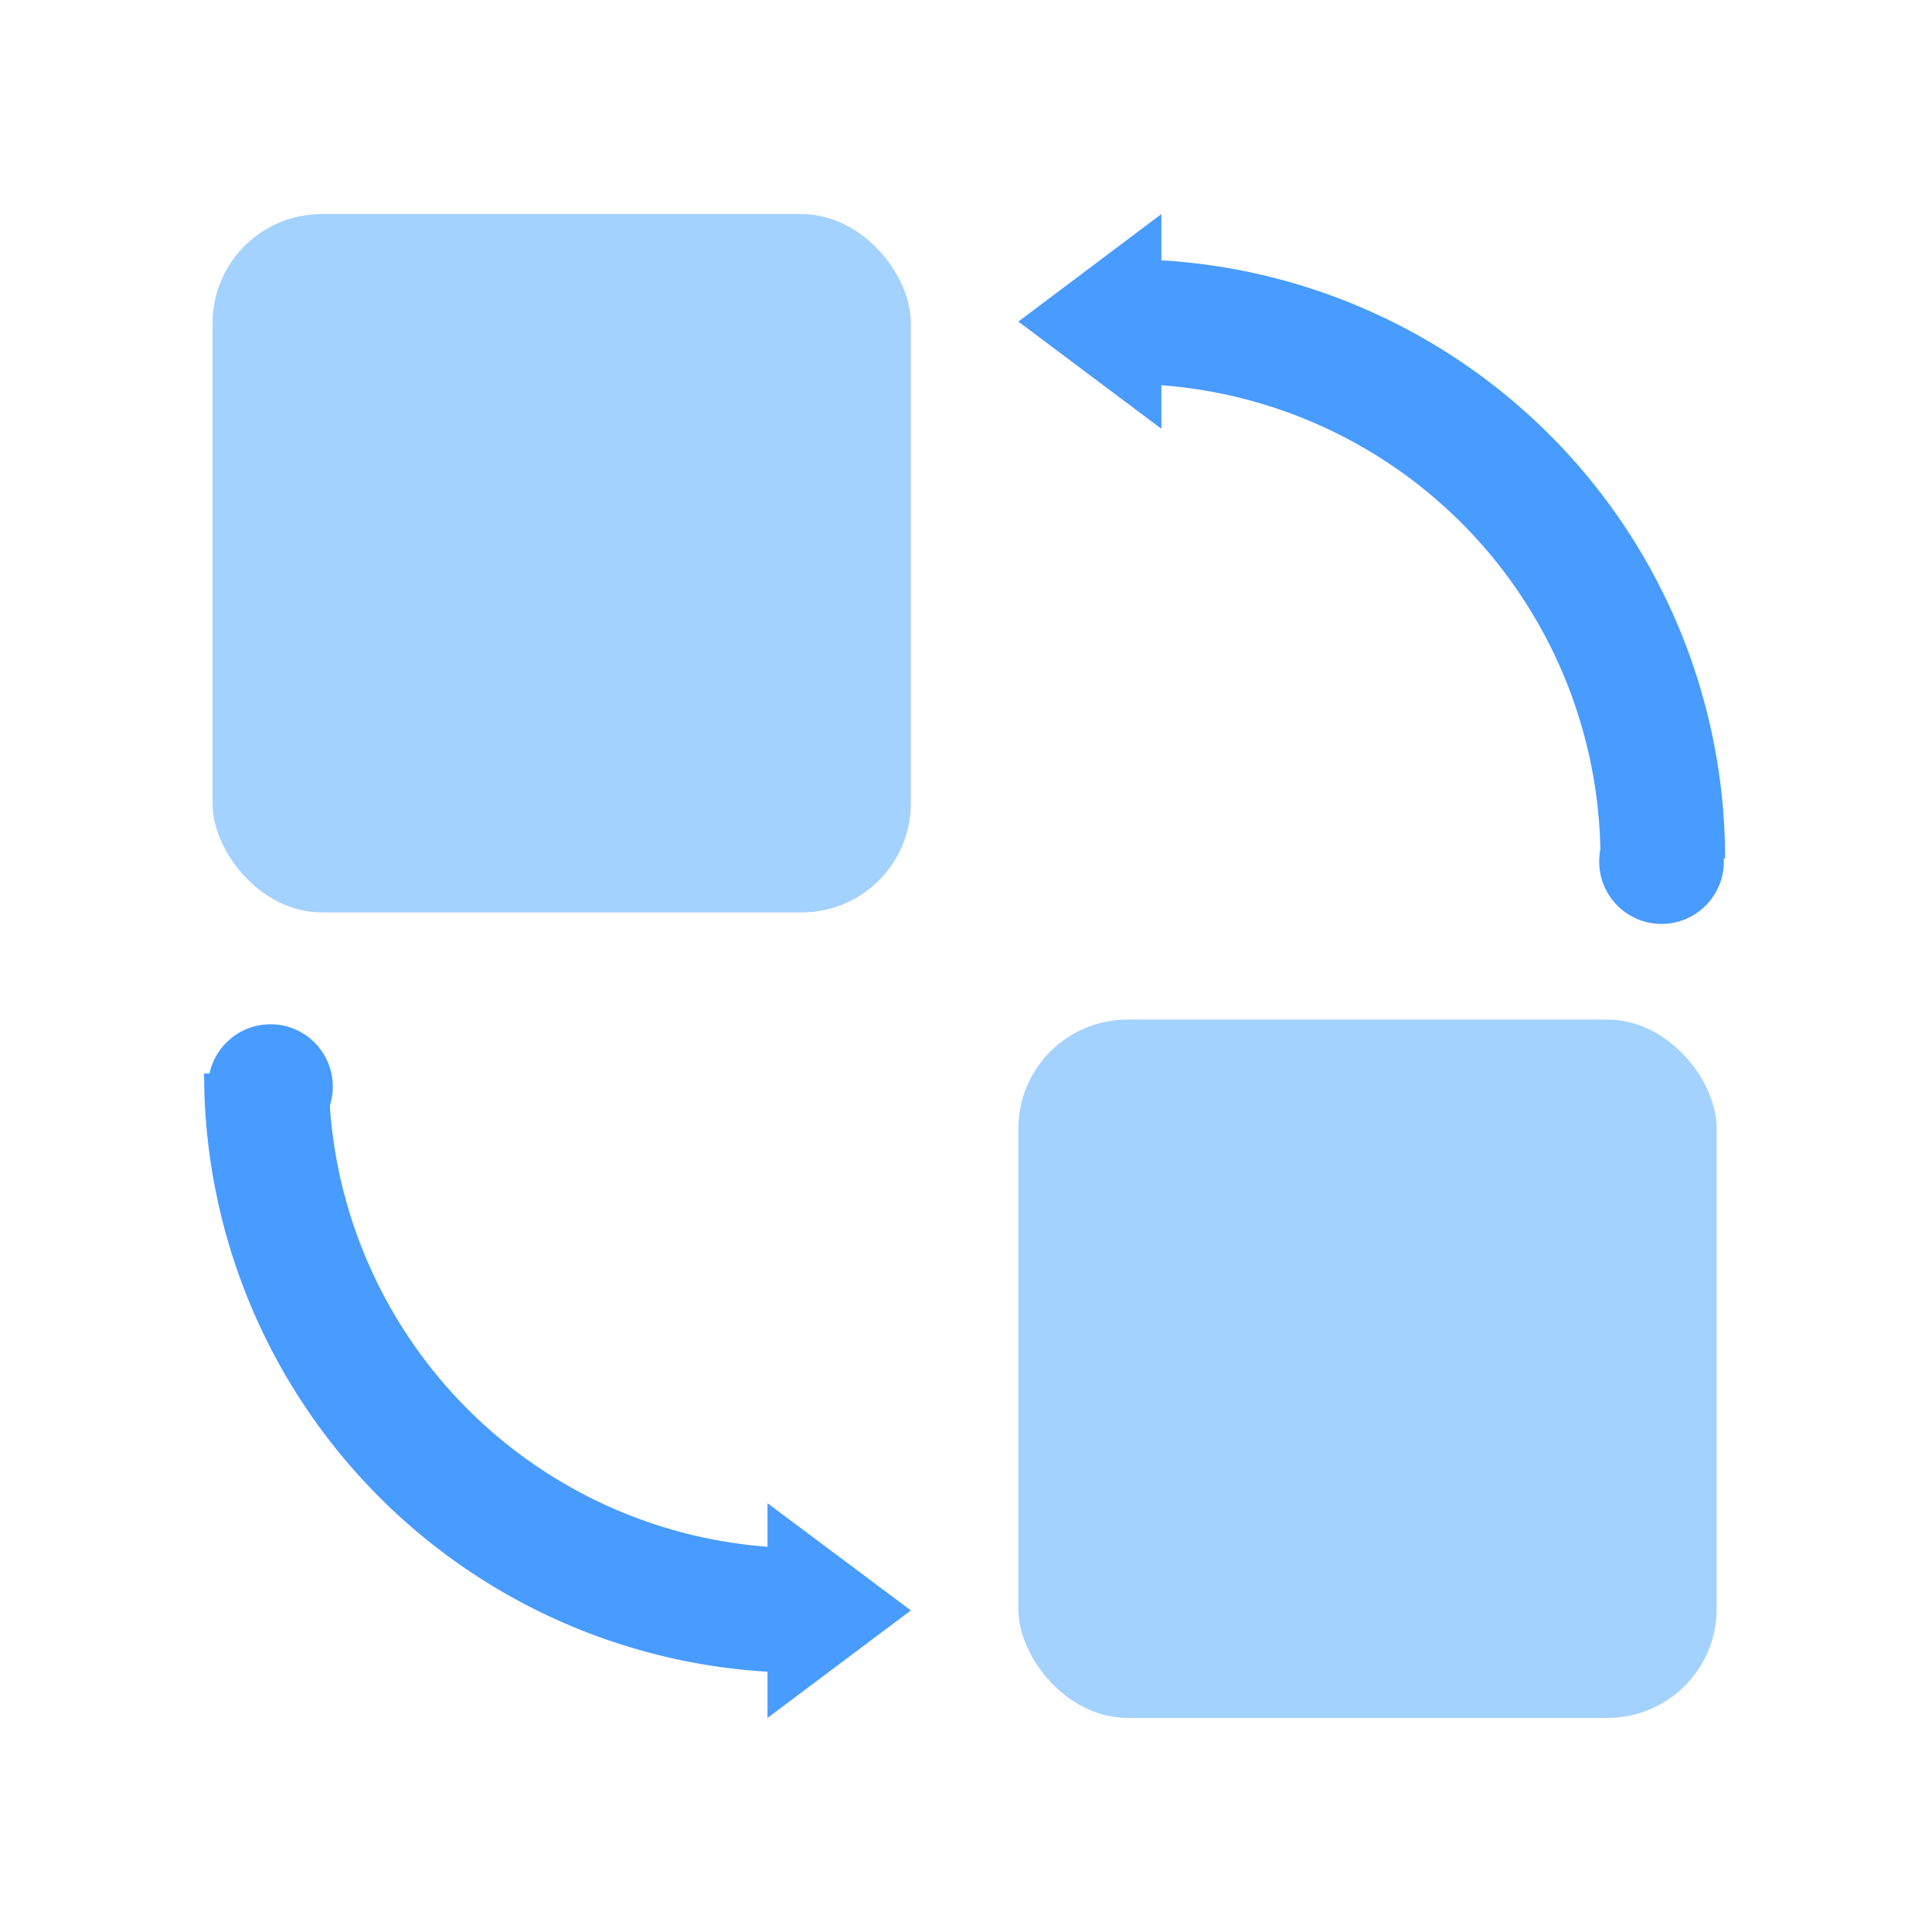 <svg xmlns="http://www.w3.org/2000/svg" viewBox="0 0 62 62"><defs><style>.cls-1{fill:#fff;opacity:0;}.cls-2{fill:#a4d2ff;}.cls-3{fill:none;stroke:#489bff;stroke-miterlimit:10;stroke-width:4px;}.cls-4{fill:#489bff;}</style></defs><title>互动功能</title><g id="图层_2" data-name="图层 2"><g id="图层_1-2" data-name="图层 1"><rect class="cls-1" width="62" height="62"/><rect class="cls-2" x="6.82" y="6.87" width="22.41" height="22.41" rx="3.5"/><rect class="cls-2" x="32.68" y="32.72" width="22.41" height="22.41" rx="3.5"/><path class="cls-3" d="M25.78,51.68A17.22,17.22,0,0,1,8.55,34.45"/><polygon class="cls-4" points="29.23 51.68 24.63 48.24 24.63 55.13 29.23 51.68"/><path class="cls-3" d="M36.12,10.32A17.23,17.23,0,0,1,53.36,27.55"/><polygon class="cls-4" points="32.68 10.32 37.27 13.76 37.27 6.87 32.68 10.32"/><circle class="cls-4" cx="53.32" cy="27.65" r="2"/><circle class="cls-4" cx="8.68" cy="34.87" r="2"/></g></g></svg>